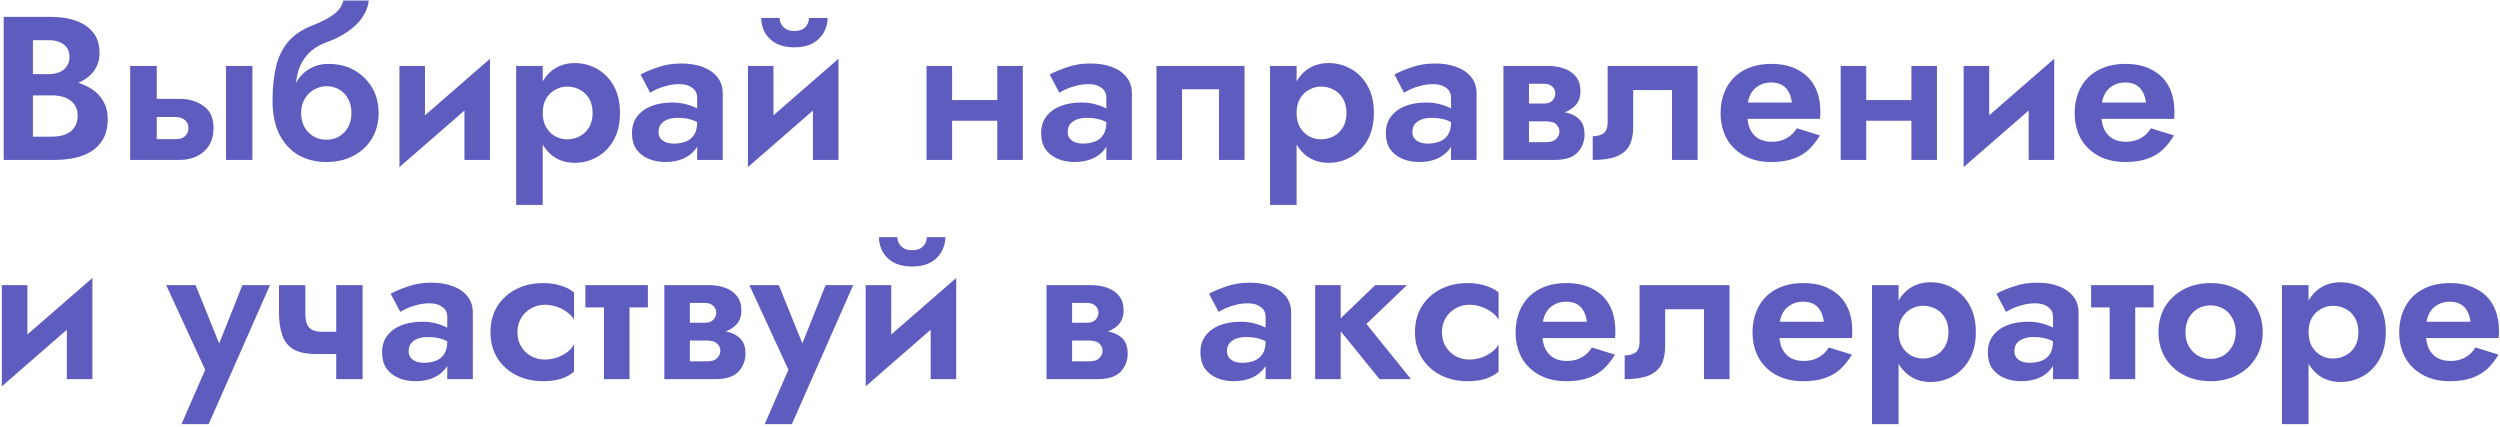 <?xml version="1.0" encoding="UTF-8"?> <svg xmlns="http://www.w3.org/2000/svg" width="422" height="72" viewBox="0 0 422 72" fill="none"> <path d="M4.314 14.752H8.661C10.271 14.752 11.685 14.534 12.904 14.097C14.123 13.637 15.078 12.97 15.768 12.096C16.457 11.222 16.802 10.175 16.802 8.957C16.802 7.577 16.457 6.438 15.768 5.541C15.078 4.644 14.123 3.977 12.904 3.54C11.685 3.08 10.271 2.85 8.661 2.85H0.622V27H9.178C10.972 27 12.547 26.759 13.905 26.276C15.261 25.793 16.308 25.045 17.044 24.033C17.803 23.021 18.183 21.721 18.183 20.134C18.183 18.939 17.93 17.915 17.424 17.064C16.941 16.213 16.273 15.523 15.422 14.994C14.572 14.442 13.605 14.04 12.524 13.787C11.466 13.534 10.351 13.407 9.178 13.407H4.314V16.098H8.729C9.351 16.098 9.925 16.167 10.454 16.305C10.983 16.42 11.444 16.627 11.835 16.926C12.248 17.202 12.559 17.558 12.766 17.995C12.996 18.41 13.111 18.916 13.111 19.514C13.111 20.341 12.915 21.02 12.524 21.549C12.156 22.078 11.639 22.469 10.972 22.722C10.305 22.952 9.557 23.067 8.729 23.067H5.556V6.783H8.212C9.293 6.783 10.144 7.024 10.765 7.508C11.409 7.99 11.731 8.692 11.731 9.612C11.731 10.21 11.582 10.727 11.283 11.165C11.007 11.601 10.604 11.935 10.075 12.165C9.546 12.395 8.925 12.51 8.212 12.51H4.314V14.752ZM38.153 11.13V27H42.604V11.13H38.153ZM21.973 11.13V27H26.458V11.13H21.973ZM25.319 19.755H29.597C30.31 19.755 30.851 19.927 31.219 20.273C31.61 20.595 31.805 21.043 31.805 21.618C31.805 22.009 31.713 22.343 31.529 22.619C31.368 22.895 31.127 23.113 30.805 23.274C30.483 23.412 30.08 23.481 29.597 23.481H25.319V27H30.253C31.357 27 32.346 26.793 33.22 26.379C34.094 25.965 34.784 25.355 35.29 24.55C35.796 23.723 36.049 22.745 36.049 21.618C36.049 19.916 35.485 18.674 34.358 17.892C33.254 17.087 31.886 16.684 30.253 16.684H25.319V19.755ZM55.113 14.546C55.895 14.546 56.608 14.729 57.252 15.098C57.896 15.466 58.402 15.995 58.77 16.684C59.138 17.375 59.322 18.168 59.322 19.065C59.322 19.962 59.138 20.756 58.77 21.445C58.402 22.113 57.896 22.642 57.252 23.032C56.608 23.401 55.895 23.584 55.113 23.584C54.308 23.584 53.583 23.401 52.939 23.032C52.295 22.642 51.778 22.113 51.387 21.445C51.019 20.756 50.835 19.962 50.835 19.065L46.005 16.995C46.005 19.272 46.396 21.181 47.178 22.722C47.983 24.263 49.064 25.424 50.421 26.206C51.801 26.965 53.365 27.345 55.113 27.345C56.861 27.345 58.39 26.988 59.701 26.276C61.035 25.562 62.07 24.585 62.806 23.343C63.542 22.078 63.91 20.652 63.91 19.065C63.91 17.455 63.542 16.029 62.806 14.787C62.07 13.545 61.07 12.568 59.805 11.854C58.54 11.142 57.068 10.785 55.389 10.785L55.113 14.546ZM48.868 19.065H50.835C50.835 18.329 50.961 17.685 51.214 17.133C51.467 16.581 51.801 16.11 52.215 15.719C52.629 15.328 53.089 15.04 53.595 14.856C54.101 14.649 54.607 14.546 55.113 14.546L55.389 10.785C54.4 10.785 53.503 10.98 52.698 11.371C51.916 11.739 51.226 12.28 50.628 12.993C50.053 13.706 49.616 14.58 49.317 15.615C49.018 16.627 48.868 17.777 48.868 19.065ZM46.005 16.995L50.49 18.962L49.903 15.27C49.903 14.12 50.053 13.016 50.352 11.958C50.674 10.9 51.226 9.945 52.008 9.095C52.813 8.243 53.917 7.565 55.32 7.059C56.585 6.599 57.712 6.024 58.701 5.334C59.713 4.644 60.529 3.85 61.15 2.954C61.771 2.057 62.139 1.102 62.254 0.09H57.942C57.781 0.918 57.286 1.665 56.458 2.333C55.653 2.977 54.469 3.609 52.905 4.23C51.088 4.92 49.673 5.851 48.661 7.024C47.672 8.197 46.982 9.612 46.591 11.268C46.2 12.924 46.005 14.833 46.005 16.995ZM82.536 15.063L82.708 9.922L67.597 23.067L67.425 28.207L82.536 15.063ZM71.737 11.13H67.425V28.207L71.737 23.688V11.13ZM82.708 9.922L78.396 14.442V27H82.708V9.922ZM91.614 34.59V11.13H87.129V34.59H91.614ZM104.655 19.065C104.655 17.248 104.299 15.719 103.586 14.476C102.873 13.211 101.93 12.257 100.757 11.613C99.607 10.969 98.365 10.647 97.031 10.647C95.674 10.647 94.489 10.992 93.477 11.682C92.488 12.372 91.718 13.35 91.166 14.614C90.637 15.857 90.372 17.34 90.372 19.065C90.372 20.767 90.637 22.25 91.166 23.515C91.718 24.78 92.488 25.758 93.477 26.448C94.489 27.138 95.674 27.483 97.031 27.483C98.365 27.483 99.607 27.161 100.757 26.517C101.93 25.873 102.873 24.919 103.586 23.654C104.299 22.389 104.655 20.859 104.655 19.065ZM100.032 19.065C100.032 20.008 99.837 20.813 99.446 21.48C99.055 22.147 98.526 22.653 97.859 22.998C97.215 23.343 96.502 23.515 95.72 23.515C95.053 23.515 94.397 23.355 93.753 23.032C93.132 22.688 92.615 22.181 92.201 21.515C91.81 20.848 91.614 20.031 91.614 19.065C91.614 18.099 91.81 17.282 92.201 16.616C92.615 15.948 93.132 15.454 93.753 15.132C94.397 14.787 95.053 14.614 95.72 14.614C96.502 14.614 97.215 14.787 97.859 15.132C98.526 15.477 99.055 15.983 99.446 16.65C99.837 17.317 100.032 18.122 100.032 19.065ZM111.161 22.273C111.161 21.791 111.276 21.377 111.506 21.032C111.759 20.686 112.127 20.41 112.61 20.203C113.093 19.997 113.679 19.893 114.369 19.893C115.312 19.893 116.129 20.008 116.819 20.238C117.509 20.468 118.176 20.825 118.82 21.308V19.134C118.613 18.881 118.256 18.616 117.75 18.34C117.244 18.064 116.623 17.823 115.887 17.616C115.151 17.409 114.358 17.305 113.507 17.305C112.127 17.305 110.919 17.512 109.884 17.927C108.872 18.34 108.079 18.939 107.504 19.721C106.952 20.48 106.676 21.399 106.676 22.48C106.676 23.538 106.917 24.436 107.4 25.172C107.906 25.884 108.585 26.425 109.436 26.793C110.287 27.161 111.253 27.345 112.334 27.345C113.438 27.345 114.427 27.161 115.301 26.793C116.198 26.402 116.911 25.85 117.44 25.137C117.969 24.401 118.233 23.527 118.233 22.515L117.681 20.652C117.681 21.526 117.509 22.227 117.164 22.756C116.819 23.285 116.347 23.665 115.749 23.895C115.151 24.125 114.496 24.24 113.783 24.24C113.3 24.24 112.851 24.171 112.437 24.033C112.046 23.872 111.736 23.654 111.506 23.378C111.276 23.078 111.161 22.71 111.161 22.273ZM109.746 15.649C109.999 15.489 110.367 15.293 110.85 15.063C111.356 14.833 111.931 14.637 112.575 14.476C113.242 14.293 113.955 14.2 114.714 14.2C115.588 14.2 116.301 14.408 116.853 14.822C117.405 15.213 117.681 15.764 117.681 16.477V27H121.994V15.753C121.994 14.672 121.695 13.764 121.097 13.027C120.499 12.268 119.671 11.694 118.613 11.303C117.578 10.912 116.37 10.716 114.99 10.716C113.564 10.716 112.265 10.923 111.092 11.337C109.919 11.728 108.93 12.142 108.125 12.579L109.746 15.649ZM141.361 15.063L141.533 9.922L126.422 23.067L126.25 28.207L141.361 15.063ZM130.562 11.13H126.25V28.207L130.562 23.688V11.13ZM141.533 9.922L137.221 14.442V27H141.533V9.922ZM128.492 3.022C128.492 3.897 128.699 4.724 129.113 5.506C129.55 6.266 130.183 6.875 131.011 7.335C131.862 7.772 132.885 7.99 134.081 7.99C135.3 7.99 136.324 7.772 137.152 7.335C137.98 6.875 138.612 6.266 139.049 5.506C139.486 4.724 139.705 3.897 139.705 3.022H136.565C136.565 3.39 136.473 3.747 136.289 4.092C136.128 4.414 135.864 4.69 135.496 4.92C135.128 5.127 134.656 5.231 134.081 5.231C133.529 5.231 133.069 5.127 132.701 4.92C132.333 4.69 132.057 4.414 131.873 4.092C131.689 3.747 131.597 3.39 131.597 3.022H128.492ZM158.023 20.376H170.512V16.892H158.023V20.376ZM168.338 11.13V27H172.651V11.13H168.338ZM156.401 11.13V27H160.714V11.13H156.401ZM180.228 22.273C180.228 21.791 180.343 21.377 180.573 21.032C180.826 20.686 181.194 20.41 181.677 20.203C182.16 19.997 182.747 19.893 183.437 19.893C184.38 19.893 185.196 20.008 185.886 20.238C186.576 20.468 187.243 20.825 187.887 21.308V19.134C187.68 18.881 187.324 18.616 186.818 18.34C186.312 18.064 185.691 17.823 184.955 17.616C184.219 17.409 183.425 17.305 182.574 17.305C181.194 17.305 179.987 17.512 178.952 17.927C177.94 18.34 177.146 18.939 176.571 19.721C176.019 20.48 175.743 21.399 175.743 22.48C175.743 23.538 175.985 24.436 176.468 25.172C176.974 25.884 177.652 26.425 178.503 26.793C179.354 27.161 180.32 27.345 181.401 27.345C182.505 27.345 183.494 27.161 184.368 26.793C185.265 26.402 185.978 25.85 186.507 25.137C187.036 24.401 187.301 23.527 187.301 22.515L186.749 20.652C186.749 21.526 186.576 22.227 186.231 22.756C185.886 23.285 185.415 23.665 184.817 23.895C184.219 24.125 183.563 24.24 182.85 24.24C182.367 24.24 181.919 24.171 181.505 24.033C181.114 23.872 180.803 23.654 180.573 23.378C180.343 23.078 180.228 22.71 180.228 22.273ZM178.814 15.649C179.067 15.489 179.435 15.293 179.918 15.063C180.424 14.833 180.999 14.637 181.643 14.476C182.31 14.293 183.023 14.2 183.782 14.2C184.656 14.2 185.369 14.408 185.921 14.822C186.473 15.213 186.749 15.764 186.749 16.477V27H191.061V15.753C191.061 14.672 190.762 13.764 190.164 13.027C189.566 12.268 188.738 11.694 187.68 11.303C186.645 10.912 185.438 10.716 184.058 10.716C182.632 10.716 181.332 10.923 180.159 11.337C178.986 11.728 177.997 12.142 177.192 12.579L178.814 15.649ZM210.083 11.13H195.214V27H199.526V15.063H205.771V27H210.083V11.13ZM218.867 34.59V11.13H214.382V34.59H218.867ZM231.908 19.065C231.908 17.248 231.551 15.719 230.838 14.476C230.125 13.211 229.182 12.257 228.009 11.613C226.859 10.969 225.617 10.647 224.283 10.647C222.926 10.647 221.742 10.992 220.73 11.682C219.741 12.372 218.97 13.35 218.418 14.614C217.889 15.857 217.625 17.34 217.625 19.065C217.625 20.767 217.889 22.25 218.418 23.515C218.97 24.78 219.741 25.758 220.73 26.448C221.742 27.138 222.926 27.483 224.283 27.483C225.617 27.483 226.859 27.161 228.009 26.517C229.182 25.873 230.125 24.919 230.838 23.654C231.551 22.389 231.908 20.859 231.908 19.065ZM227.285 19.065C227.285 20.008 227.089 20.813 226.698 21.48C226.307 22.147 225.778 22.653 225.111 22.998C224.467 23.343 223.754 23.515 222.972 23.515C222.305 23.515 221.65 23.355 221.006 23.032C220.385 22.688 219.867 22.181 219.453 21.515C219.062 20.848 218.867 20.031 218.867 19.065C218.867 18.099 219.062 17.282 219.453 16.616C219.867 15.948 220.385 15.454 221.006 15.132C221.65 14.787 222.305 14.614 222.972 14.614C223.754 14.614 224.467 14.787 225.111 15.132C225.778 15.477 226.307 15.983 226.698 16.65C227.089 17.317 227.285 18.122 227.285 19.065ZM238.413 22.273C238.413 21.791 238.528 21.377 238.758 21.032C239.011 20.686 239.379 20.41 239.862 20.203C240.345 19.997 240.932 19.893 241.622 19.893C242.565 19.893 243.381 20.008 244.071 20.238C244.761 20.468 245.428 20.825 246.072 21.308V19.134C245.865 18.881 245.509 18.616 245.003 18.34C244.497 18.064 243.876 17.823 243.14 17.616C242.404 17.409 241.61 17.305 240.759 17.305C239.379 17.305 238.172 17.512 237.137 17.927C236.125 18.34 235.331 18.939 234.756 19.721C234.204 20.48 233.928 21.399 233.928 22.48C233.928 23.538 234.17 24.436 234.653 25.172C235.159 25.884 235.837 26.425 236.688 26.793C237.539 27.161 238.505 27.345 239.586 27.345C240.69 27.345 241.679 27.161 242.553 26.793C243.45 26.402 244.163 25.85 244.692 25.137C245.221 24.401 245.486 23.527 245.486 22.515L244.934 20.652C244.934 21.526 244.761 22.227 244.416 22.756C244.071 23.285 243.6 23.665 243.002 23.895C242.404 24.125 241.748 24.24 241.035 24.24C240.552 24.24 240.104 24.171 239.69 24.033C239.299 23.872 238.988 23.654 238.758 23.378C238.528 23.078 238.413 22.71 238.413 22.273ZM236.999 15.649C237.252 15.489 237.62 15.293 238.103 15.063C238.609 14.833 239.184 14.637 239.828 14.476C240.495 14.293 241.208 14.2 241.967 14.2C242.841 14.2 243.554 14.408 244.106 14.822C244.658 15.213 244.934 15.764 244.934 16.477V27H249.246V15.753C249.246 14.672 248.947 13.764 248.349 13.027C247.751 12.268 246.923 11.694 245.865 11.303C244.83 10.912 243.623 10.716 242.243 10.716C240.817 10.716 239.517 10.923 238.344 11.337C237.171 11.728 236.182 12.142 235.377 12.579L236.999 15.649ZM256.366 18.72V20.48H260.954C261.368 20.48 261.713 20.526 261.989 20.617C262.288 20.686 262.518 20.813 262.679 20.997C262.863 21.158 263.001 21.342 263.093 21.549C263.185 21.733 263.231 21.951 263.231 22.204C263.231 22.665 263.047 23.078 262.679 23.447C262.334 23.814 261.759 23.998 260.954 23.998H256.366V27H262.369C264.186 27 265.485 26.586 266.267 25.758C267.072 24.907 267.475 23.884 267.475 22.688C267.475 21.652 267.222 20.848 266.716 20.273C266.21 19.698 265.52 19.295 264.646 19.065C263.772 18.835 262.783 18.72 261.679 18.72H256.366ZM256.366 19.41H261.334C262.323 19.41 263.22 19.272 264.025 18.996C264.853 18.697 265.52 18.26 266.026 17.685C266.532 17.087 266.785 16.34 266.785 15.443C266.785 14.408 266.532 13.579 266.026 12.959C265.52 12.315 264.853 11.854 264.025 11.579C263.22 11.28 262.323 11.13 261.334 11.13H256.366V14.132H260.609C261.207 14.132 261.679 14.293 262.024 14.614C262.369 14.937 262.541 15.328 262.541 15.787C262.541 16.017 262.495 16.236 262.403 16.443C262.311 16.65 262.185 16.834 262.024 16.995C261.863 17.156 261.656 17.282 261.403 17.375C261.173 17.444 260.908 17.478 260.609 17.478H256.366V19.41ZM253.778 11.13V27H258.091V11.13H253.778ZM286.552 11.13H271.372V20.583C271.372 21.572 271.119 22.227 270.613 22.549C270.13 22.849 269.543 22.998 268.853 22.998V27C270.532 27 271.866 26.805 272.855 26.413C273.867 26 274.592 25.39 275.029 24.585C275.466 23.757 275.684 22.722 275.684 21.48V15.201H282.239V27H286.552V11.13ZM292.987 20.066H307.201C307.247 19.812 307.27 19.582 307.27 19.375C307.27 19.169 307.27 18.996 307.27 18.858C307.27 17.179 306.948 15.742 306.304 14.546C305.66 13.35 304.717 12.43 303.475 11.786C302.256 11.118 300.773 10.785 299.025 10.785C297.438 10.785 296.046 11.061 294.85 11.613C293.654 12.165 292.7 12.935 291.987 13.925C291.274 14.914 290.802 16.064 290.572 17.375C290.526 17.651 290.492 17.927 290.469 18.203C290.446 18.479 290.434 18.766 290.434 19.065C290.434 20.652 290.768 22.078 291.435 23.343C292.125 24.585 293.114 25.562 294.402 26.276C295.69 26.988 297.219 27.345 298.99 27.345C300.462 27.345 301.704 27.161 302.716 26.793C303.751 26.425 304.625 25.907 305.338 25.241C306.051 24.55 306.672 23.757 307.201 22.86L303.303 21.652C303.027 22.113 302.682 22.515 302.268 22.86C301.854 23.205 301.382 23.47 300.853 23.654C300.324 23.837 299.715 23.93 299.025 23.93C298.243 23.93 297.541 23.768 296.92 23.447C296.299 23.102 295.805 22.573 295.437 21.86C295.092 21.123 294.919 20.192 294.919 19.065L294.988 18.168C294.988 17.294 295.161 16.535 295.506 15.891C295.851 15.247 296.322 14.764 296.92 14.442C297.518 14.097 298.197 13.925 298.956 13.925C299.692 13.925 300.301 14.062 300.784 14.338C301.267 14.614 301.647 15.005 301.923 15.511C302.199 16.017 302.383 16.616 302.475 17.305H292.987V20.066ZM312.33 20.376H324.819V16.892H312.33V20.376ZM322.645 11.13V27H326.958V11.13H322.645ZM310.708 11.13V27H315.021V11.13H310.708ZM346.575 15.063L346.748 9.922L331.637 23.067L331.464 28.207L346.575 15.063ZM335.777 11.13H331.464V28.207L335.777 23.688V11.13ZM346.748 9.922L342.435 14.442V27H346.748V9.922ZM352.756 20.066H366.97C367.016 19.812 367.039 19.582 367.039 19.375C367.039 19.169 367.039 18.996 367.039 18.858C367.039 17.179 366.717 15.742 366.073 14.546C365.429 13.35 364.486 12.43 363.244 11.786C362.025 11.118 360.541 10.785 358.793 10.785C357.206 10.785 355.815 11.061 354.619 11.613C353.423 12.165 352.468 12.935 351.755 13.925C351.042 14.914 350.571 16.064 350.341 17.375C350.295 17.651 350.26 17.927 350.237 18.203C350.214 18.479 350.203 18.766 350.203 19.065C350.203 20.652 350.536 22.078 351.203 23.343C351.893 24.585 352.882 25.562 354.17 26.276C355.458 26.988 356.988 27.345 358.759 27.345C360.231 27.345 361.473 27.161 362.485 26.793C363.52 26.425 364.394 25.907 365.107 25.241C365.82 24.55 366.441 23.757 366.97 22.86L363.071 21.652C362.795 22.113 362.45 22.515 362.036 22.86C361.622 23.205 361.151 23.47 360.622 23.654C360.093 23.837 359.483 23.93 358.793 23.93C358.011 23.93 357.31 23.768 356.689 23.447C356.068 23.102 355.573 22.573 355.205 21.86C354.86 21.123 354.688 20.192 354.688 19.065L354.757 18.168C354.757 17.294 354.929 16.535 355.274 15.891C355.619 15.247 356.091 14.764 356.689 14.442C357.287 14.097 357.965 13.925 358.724 13.925C359.46 13.925 360.07 14.062 360.553 14.338C361.036 14.614 361.415 15.005 361.691 15.511C361.967 16.017 362.151 16.616 362.243 17.305H352.756V20.066ZM15.422 52.063L15.595 46.922L0.484 60.067L0.311 65.207L15.422 52.063ZM4.624 48.13H0.311V65.207L4.624 60.688V48.13ZM15.595 46.922L11.283 51.442V64H15.595V46.922ZM45.574 48.13H40.916L35.914 60.688L38.122 60.757L33.016 48.13H28.048L34.637 62.413L30.635 71.59H35.224L45.574 48.13ZM53.305 59.757H58.722V55.996H54.34L53.305 59.757ZM56.755 48.13V64H61.206V48.13H56.755ZM51.546 48.13H47.095V52.684C47.095 54.225 47.279 55.525 47.647 56.583C48.015 57.641 48.648 58.434 49.545 58.963C50.465 59.492 51.718 59.757 53.305 59.757L54.34 55.996C53.673 55.996 53.133 55.892 52.719 55.685C52.305 55.478 52.006 55.157 51.822 54.719C51.638 54.282 51.546 53.708 51.546 52.995V48.13ZM68.979 59.273C68.979 58.791 69.094 58.377 69.324 58.032C69.577 57.687 69.945 57.41 70.428 57.203C70.911 56.996 71.498 56.893 72.188 56.893C73.131 56.893 73.947 57.008 74.637 57.238C75.327 57.468 75.994 57.825 76.638 58.307V56.134C76.431 55.881 76.075 55.617 75.569 55.34C75.063 55.065 74.442 54.823 73.706 54.616C72.97 54.409 72.176 54.306 71.325 54.306C69.945 54.306 68.738 54.513 67.703 54.926C66.691 55.34 65.897 55.938 65.322 56.721C64.77 57.48 64.494 58.4 64.494 59.48C64.494 60.538 64.736 61.435 65.219 62.172C65.725 62.885 66.403 63.425 67.254 63.793C68.105 64.161 69.071 64.345 70.152 64.345C71.256 64.345 72.245 64.161 73.119 63.793C74.016 63.402 74.729 62.85 75.258 62.137C75.787 61.401 76.052 60.527 76.052 59.515L75.5 57.652C75.5 58.526 75.327 59.227 74.982 59.757C74.637 60.285 74.166 60.665 73.568 60.895C72.97 61.125 72.314 61.24 71.601 61.24C71.118 61.24 70.67 61.171 70.256 61.033C69.865 60.872 69.554 60.654 69.324 60.377C69.094 60.078 68.979 59.711 68.979 59.273ZM67.565 52.65C67.818 52.489 68.186 52.293 68.669 52.063C69.175 51.833 69.75 51.638 70.394 51.477C71.061 51.292 71.774 51.2 72.533 51.2C73.407 51.2 74.12 51.407 74.672 51.822C75.224 52.212 75.5 52.764 75.5 53.477V64H79.812V52.753C79.812 51.672 79.513 50.764 78.915 50.028C78.317 49.269 77.489 48.694 76.431 48.303C75.396 47.911 74.189 47.716 72.809 47.716C71.383 47.716 70.083 47.923 68.91 48.337C67.737 48.728 66.748 49.142 65.943 49.579L67.565 52.65ZM87.346 56.065C87.346 55.168 87.553 54.374 87.967 53.684C88.381 52.995 88.933 52.454 89.623 52.063C90.336 51.649 91.118 51.442 91.969 51.442C92.613 51.442 93.257 51.545 93.901 51.752C94.545 51.959 95.131 52.258 95.66 52.65C96.212 53.017 96.626 53.455 96.902 53.961V49.372C96.35 48.889 95.626 48.51 94.729 48.233C93.855 47.934 92.831 47.785 91.658 47.785C89.979 47.785 88.461 48.13 87.104 48.82C85.77 49.51 84.712 50.476 83.93 51.718C83.171 52.96 82.792 54.409 82.792 56.065C82.792 57.698 83.171 59.147 83.93 60.412C84.712 61.654 85.77 62.62 87.104 63.31C88.461 64 89.979 64.345 91.658 64.345C92.831 64.345 93.855 64.207 94.729 63.931C95.626 63.632 96.35 63.23 96.902 62.724V58.135C96.626 58.641 96.224 59.09 95.695 59.48C95.189 59.849 94.614 60.148 93.97 60.377C93.326 60.584 92.659 60.688 91.969 60.688C91.118 60.688 90.336 60.492 89.623 60.102C88.933 59.711 88.381 59.17 87.967 58.48C87.553 57.79 87.346 56.985 87.346 56.065ZM98.809 48.13V51.891H109.366V48.13H98.809ZM101.948 48.82V64H106.261V48.82H101.948ZM114.727 55.72V57.48H119.316C119.73 57.48 120.075 57.526 120.351 57.617C120.65 57.687 120.88 57.813 121.041 57.997C121.225 58.158 121.363 58.342 121.455 58.549C121.547 58.733 121.593 58.952 121.593 59.205C121.593 59.664 121.409 60.078 121.041 60.447C120.696 60.815 120.121 60.998 119.316 60.998H114.727V64H120.73C122.547 64 123.847 63.586 124.629 62.758C125.434 61.907 125.836 60.883 125.836 59.688C125.836 58.653 125.583 57.847 125.077 57.273C124.571 56.697 123.881 56.295 123.007 56.065C122.133 55.835 121.144 55.72 120.04 55.72H114.727ZM114.727 56.41H119.695C120.684 56.41 121.581 56.272 122.386 55.996C123.214 55.697 123.881 55.26 124.387 54.685C124.893 54.087 125.146 53.34 125.146 52.443C125.146 51.407 124.893 50.58 124.387 49.959C123.881 49.315 123.214 48.855 122.386 48.578C121.581 48.279 120.684 48.13 119.695 48.13H114.727V51.132H118.971C119.569 51.132 120.04 51.292 120.385 51.614C120.73 51.937 120.903 52.328 120.903 52.788C120.903 53.017 120.857 53.236 120.765 53.443C120.673 53.65 120.546 53.834 120.385 53.995C120.224 54.156 120.017 54.282 119.764 54.374C119.534 54.444 119.27 54.478 118.971 54.478H114.727V56.41ZM112.14 48.13V64H116.452V48.13H112.14ZM144.02 48.13H139.363L134.36 60.688L136.568 60.757L131.462 48.13H126.494L133.084 62.413L129.082 71.59H133.67L144.02 48.13ZM161.239 52.063L161.411 46.922L146.3 60.067L146.128 65.207L161.239 52.063ZM150.44 48.13H146.128V65.207L150.44 60.688V48.13ZM161.411 46.922L157.099 51.442V64H161.411V46.922ZM148.37 40.023C148.37 40.897 148.577 41.724 148.991 42.507C149.428 43.266 150.061 43.875 150.889 44.335C151.74 44.772 152.763 44.99 153.959 44.99C155.178 44.99 156.202 44.772 157.03 44.335C157.858 43.875 158.49 43.266 158.927 42.507C159.364 41.724 159.583 40.897 159.583 40.023H156.443C156.443 40.391 156.351 40.747 156.167 41.092C156.006 41.414 155.742 41.69 155.374 41.92C155.006 42.127 154.534 42.23 153.959 42.23C153.407 42.23 152.947 42.127 152.579 41.92C152.211 41.69 151.935 41.414 151.751 41.092C151.567 40.747 151.475 40.391 151.475 40.023H148.37ZM179.246 55.72V57.48H183.835C184.249 57.48 184.594 57.526 184.87 57.617C185.169 57.687 185.399 57.813 185.56 57.997C185.744 58.158 185.882 58.342 185.974 58.549C186.066 58.733 186.112 58.952 186.112 59.205C186.112 59.664 185.928 60.078 185.56 60.447C185.215 60.815 184.64 60.998 183.835 60.998H179.246V64H185.249C187.066 64 188.366 63.586 189.148 62.758C189.953 61.907 190.355 60.883 190.355 59.688C190.355 58.653 190.102 57.847 189.596 57.273C189.09 56.697 188.4 56.295 187.526 56.065C186.652 55.835 185.663 55.72 184.559 55.72H179.246ZM179.246 56.41H184.214C185.203 56.41 186.1 56.272 186.905 55.996C187.733 55.697 188.4 55.26 188.906 54.685C189.412 54.087 189.665 53.34 189.665 52.443C189.665 51.407 189.412 50.58 188.906 49.959C188.4 49.315 187.733 48.855 186.905 48.578C186.1 48.279 185.203 48.13 184.214 48.13H179.246V51.132H183.49C184.088 51.132 184.559 51.292 184.904 51.614C185.249 51.937 185.422 52.328 185.422 52.788C185.422 53.017 185.376 53.236 185.284 53.443C185.192 53.65 185.065 53.834 184.904 53.995C184.743 54.156 184.536 54.282 184.283 54.374C184.053 54.444 183.789 54.478 183.49 54.478H179.246V56.41ZM176.659 48.13V64H180.971V48.13H176.659ZM207.114 59.273C207.114 58.791 207.229 58.377 207.459 58.032C207.712 57.687 208.08 57.41 208.563 57.203C209.046 56.996 209.632 56.893 210.322 56.893C211.265 56.893 212.082 57.008 212.772 57.238C213.462 57.468 214.129 57.825 214.773 58.307V56.134C214.566 55.881 214.209 55.617 213.703 55.34C213.197 55.065 212.576 54.823 211.84 54.616C211.104 54.409 210.311 54.306 209.46 54.306C208.08 54.306 206.872 54.513 205.837 54.926C204.825 55.34 204.032 55.938 203.457 56.721C202.905 57.48 202.629 58.4 202.629 59.48C202.629 60.538 202.87 61.435 203.353 62.172C203.859 62.885 204.538 63.425 205.389 63.793C206.24 64.161 207.206 64.345 208.287 64.345C209.391 64.345 210.38 64.161 211.254 63.793C212.151 63.402 212.864 62.85 213.393 62.137C213.922 61.401 214.186 60.527 214.186 59.515L213.634 57.652C213.634 58.526 213.462 59.227 213.117 59.757C212.772 60.285 212.3 60.665 211.702 60.895C211.104 61.125 210.449 61.24 209.736 61.24C209.253 61.24 208.804 61.171 208.39 61.033C207.999 60.872 207.689 60.654 207.459 60.377C207.229 60.078 207.114 59.711 207.114 59.273ZM205.699 52.65C205.952 52.489 206.32 52.293 206.803 52.063C207.309 51.833 207.884 51.638 208.528 51.477C209.195 51.292 209.908 51.2 210.667 51.2C211.541 51.2 212.254 51.407 212.806 51.822C213.358 52.212 213.634 52.764 213.634 53.477V64H217.947V52.753C217.947 51.672 217.648 50.764 217.05 50.028C216.452 49.269 215.624 48.694 214.566 48.303C213.531 47.911 212.323 47.716 210.943 47.716C209.517 47.716 208.218 47.923 207.045 48.337C205.872 48.728 204.883 49.142 204.078 49.579L205.699 52.65ZM221.996 48.13V64H226.309V48.13H221.996ZM232.139 48.13L225.308 54.685L232.864 64H238.177L230.656 54.685L237.487 48.13H232.139ZM243.404 56.065C243.404 55.168 243.611 54.374 244.025 53.684C244.439 52.995 244.991 52.454 245.681 52.063C246.394 51.649 247.176 51.442 248.027 51.442C248.671 51.442 249.315 51.545 249.959 51.752C250.603 51.959 251.19 52.258 251.719 52.65C252.271 53.017 252.685 53.455 252.961 53.961V49.372C252.409 48.889 251.684 48.51 250.787 48.233C249.913 47.934 248.89 47.785 247.717 47.785C246.038 47.785 244.52 48.13 243.163 48.82C241.829 49.51 240.771 50.476 239.989 51.718C239.23 52.96 238.85 54.409 238.85 56.065C238.85 57.698 239.23 59.147 239.989 60.412C240.771 61.654 241.829 62.62 243.163 63.31C244.52 64 246.038 64.345 247.717 64.345C248.89 64.345 249.913 64.207 250.787 63.931C251.684 63.632 252.409 63.23 252.961 62.724V58.135C252.685 58.641 252.282 59.09 251.753 59.48C251.247 59.849 250.672 60.148 250.028 60.377C249.384 60.584 248.717 60.688 248.027 60.688C247.176 60.688 246.394 60.492 245.681 60.102C244.991 59.711 244.439 59.17 244.025 58.48C243.611 57.79 243.404 56.985 243.404 56.065ZM258.386 57.066H272.6C272.646 56.812 272.669 56.583 272.669 56.376C272.669 56.169 272.669 55.996 272.669 55.858C272.669 54.179 272.347 52.742 271.703 51.545C271.059 50.349 270.116 49.429 268.874 48.785C267.655 48.118 266.172 47.785 264.424 47.785C262.837 47.785 261.445 48.061 260.249 48.613C259.053 49.165 258.099 49.935 257.386 50.925C256.673 51.913 256.201 53.063 255.971 54.374C255.925 54.651 255.891 54.926 255.868 55.203C255.845 55.478 255.833 55.766 255.833 56.065C255.833 57.652 256.167 59.078 256.834 60.343C257.524 61.585 258.513 62.562 259.801 63.276C261.089 63.989 262.618 64.345 264.389 64.345C265.861 64.345 267.103 64.161 268.115 63.793C269.15 63.425 270.024 62.907 270.737 62.24C271.45 61.55 272.071 60.757 272.6 59.86L268.702 58.653C268.426 59.112 268.081 59.515 267.667 59.86C267.253 60.205 266.781 60.469 266.252 60.654C265.723 60.837 265.114 60.929 264.424 60.929C263.642 60.929 262.94 60.769 262.319 60.447C261.698 60.102 261.204 59.572 260.836 58.859C260.491 58.123 260.318 57.192 260.318 56.065L260.387 55.168C260.387 54.294 260.56 53.535 260.905 52.891C261.25 52.247 261.721 51.764 262.319 51.442C262.917 51.097 263.596 50.925 264.355 50.925C265.091 50.925 265.7 51.062 266.183 51.339C266.666 51.614 267.046 52.005 267.322 52.511C267.598 53.017 267.782 53.615 267.874 54.306H258.386V57.066ZM291.942 48.13H276.762V57.583C276.762 58.572 276.509 59.227 276.003 59.55C275.52 59.849 274.934 59.998 274.244 59.998V64C275.923 64 277.257 63.804 278.246 63.413C279.258 62.999 279.982 62.39 280.419 61.585C280.856 60.757 281.075 59.722 281.075 58.48V52.201H287.63V64H291.942V48.13ZM298.378 57.066H312.592C312.638 56.812 312.661 56.583 312.661 56.376C312.661 56.169 312.661 55.996 312.661 55.858C312.661 54.179 312.339 52.742 311.695 51.545C311.051 50.349 310.108 49.429 308.866 48.785C307.647 48.118 306.164 47.785 304.416 47.785C302.829 47.785 301.437 48.061 300.241 48.613C299.045 49.165 298.091 49.935 297.378 50.925C296.665 51.913 296.193 53.063 295.963 54.374C295.917 54.651 295.883 54.926 295.86 55.203C295.837 55.478 295.825 55.766 295.825 56.065C295.825 57.652 296.159 59.078 296.826 60.343C297.516 61.585 298.505 62.562 299.793 63.276C301.081 63.989 302.61 64.345 304.381 64.345C305.853 64.345 307.095 64.161 308.107 63.793C309.142 63.425 310.016 62.907 310.729 62.24C311.442 61.55 312.063 60.757 312.592 59.86L308.694 58.653C308.418 59.112 308.073 59.515 307.659 59.86C307.245 60.205 306.773 60.469 306.244 60.654C305.715 60.837 305.106 60.929 304.416 60.929C303.634 60.929 302.932 60.769 302.311 60.447C301.69 60.102 301.196 59.572 300.828 58.859C300.483 58.123 300.31 57.192 300.31 56.065L300.379 55.168C300.379 54.294 300.552 53.535 300.897 52.891C301.242 52.247 301.713 51.764 302.311 51.442C302.909 51.097 303.588 50.925 304.347 50.925C305.083 50.925 305.692 51.062 306.175 51.339C306.658 51.614 307.038 52.005 307.314 52.511C307.59 53.017 307.774 53.615 307.866 54.306H298.378V57.066ZM320.48 71.59V48.13H315.995V71.59H320.48ZM333.521 56.065C333.521 54.248 333.165 52.718 332.452 51.477C331.739 50.212 330.796 49.257 329.623 48.613C328.473 47.969 327.231 47.647 325.897 47.647C324.54 47.647 323.355 47.992 322.343 48.682C321.354 49.372 320.584 50.349 320.032 51.614C319.503 52.856 319.238 54.34 319.238 56.065C319.238 57.767 319.503 59.251 320.032 60.516C320.584 61.781 321.354 62.758 322.343 63.448C323.355 64.138 324.54 64.483 325.897 64.483C327.231 64.483 328.473 64.161 329.623 63.517C330.796 62.873 331.739 61.919 332.452 60.654C333.165 59.389 333.521 57.859 333.521 56.065ZM328.898 56.065C328.898 57.008 328.703 57.813 328.312 58.48C327.921 59.147 327.392 59.653 326.725 59.998C326.081 60.343 325.368 60.516 324.586 60.516C323.919 60.516 323.263 60.355 322.619 60.032C321.998 59.688 321.481 59.181 321.067 58.514C320.676 57.847 320.48 57.031 320.48 56.065C320.48 55.099 320.676 54.282 321.067 53.615C321.481 52.949 321.998 52.454 322.619 52.132C323.263 51.787 323.919 51.614 324.586 51.614C325.368 51.614 326.081 51.787 326.725 52.132C327.392 52.477 327.921 52.983 328.312 53.65C328.703 54.317 328.898 55.122 328.898 56.065ZM340.027 59.273C340.027 58.791 340.142 58.377 340.372 58.032C340.625 57.687 340.993 57.41 341.476 57.203C341.959 56.996 342.545 56.893 343.235 56.893C344.178 56.893 344.995 57.008 345.685 57.238C346.375 57.468 347.042 57.825 347.686 58.307V56.134C347.479 55.881 347.122 55.617 346.616 55.34C346.11 55.065 345.489 54.823 344.753 54.616C344.017 54.409 343.224 54.306 342.373 54.306C340.993 54.306 339.785 54.513 338.75 54.926C337.738 55.34 336.945 55.938 336.37 56.721C335.818 57.48 335.542 58.4 335.542 59.48C335.542 60.538 335.783 61.435 336.266 62.172C336.772 62.885 337.451 63.425 338.302 63.793C339.153 64.161 340.119 64.345 341.2 64.345C342.304 64.345 343.293 64.161 344.167 63.793C345.064 63.402 345.777 62.85 346.306 62.137C346.835 61.401 347.099 60.527 347.099 59.515L346.547 57.652C346.547 58.526 346.375 59.227 346.03 59.757C345.685 60.285 345.213 60.665 344.615 60.895C344.017 61.125 343.362 61.24 342.649 61.24C342.166 61.24 341.717 61.171 341.303 61.033C340.912 60.872 340.602 60.654 340.372 60.377C340.142 60.078 340.027 59.711 340.027 59.273ZM338.612 52.65C338.865 52.489 339.233 52.293 339.716 52.063C340.222 51.833 340.797 51.638 341.441 51.477C342.108 51.292 342.821 51.2 343.58 51.2C344.454 51.2 345.167 51.407 345.719 51.822C346.271 52.212 346.547 52.764 346.547 53.477V64H350.86V52.753C350.86 51.672 350.561 50.764 349.963 50.028C349.365 49.269 348.537 48.694 347.479 48.303C346.444 47.911 345.236 47.716 343.856 47.716C342.43 47.716 341.131 47.923 339.958 48.337C338.785 48.728 337.796 49.142 336.991 49.579L338.612 52.65ZM352.977 48.13V51.891H363.534V48.13H352.977ZM356.116 48.82V64H360.429V48.82H356.116ZM364.353 56.065C364.353 57.698 364.733 59.147 365.492 60.412C366.274 61.654 367.32 62.62 368.631 63.31C369.965 64 371.472 64.345 373.151 64.345C374.83 64.345 376.325 64 377.636 63.31C378.97 62.62 380.016 61.654 380.775 60.412C381.557 59.147 381.948 57.698 381.948 56.065C381.948 54.409 381.557 52.96 380.775 51.718C380.016 50.476 378.97 49.51 377.636 48.82C376.325 48.13 374.83 47.785 373.151 47.785C371.472 47.785 369.965 48.13 368.631 48.82C367.32 49.51 366.274 50.476 365.492 51.718C364.733 52.96 364.353 54.409 364.353 56.065ZM368.907 56.065C368.907 55.168 369.091 54.374 369.459 53.684C369.85 52.995 370.368 52.465 371.012 52.097C371.656 51.73 372.369 51.545 373.151 51.545C373.933 51.545 374.646 51.73 375.29 52.097C375.934 52.465 376.44 52.995 376.808 53.684C377.199 54.374 377.394 55.168 377.394 56.065C377.394 56.962 377.199 57.755 376.808 58.446C376.44 59.112 375.934 59.642 375.29 60.032C374.646 60.401 373.933 60.584 373.151 60.584C372.369 60.584 371.656 60.401 371.012 60.032C370.368 59.642 369.85 59.112 369.459 58.446C369.091 57.755 368.907 56.962 368.907 56.065ZM389.682 71.59V48.13H385.197V71.59H389.682ZM402.723 56.065C402.723 54.248 402.367 52.718 401.654 51.477C400.941 50.212 399.998 49.257 398.825 48.613C397.675 47.969 396.433 47.647 395.099 47.647C393.742 47.647 392.557 47.992 391.545 48.682C390.556 49.372 389.786 50.349 389.234 51.614C388.705 52.856 388.44 54.34 388.44 56.065C388.44 57.767 388.705 59.251 389.234 60.516C389.786 61.781 390.556 62.758 391.545 63.448C392.557 64.138 393.742 64.483 395.099 64.483C396.433 64.483 397.675 64.161 398.825 63.517C399.998 62.873 400.941 61.919 401.654 60.654C402.367 59.389 402.723 57.859 402.723 56.065ZM398.1 56.065C398.1 57.008 397.905 57.813 397.514 58.48C397.123 59.147 396.594 59.653 395.927 59.998C395.283 60.343 394.57 60.516 393.788 60.516C393.121 60.516 392.465 60.355 391.821 60.032C391.2 59.688 390.683 59.181 390.269 58.514C389.878 57.847 389.682 57.031 389.682 56.065C389.682 55.099 389.878 54.282 390.269 53.615C390.683 52.949 391.2 52.454 391.821 52.132C392.465 51.787 393.121 51.614 393.788 51.614C394.57 51.614 395.283 51.787 395.927 52.132C396.594 52.477 397.123 52.983 397.514 53.65C397.905 54.317 398.1 55.122 398.1 56.065ZM407.538 57.066H421.752C421.798 56.812 421.821 56.583 421.821 56.376C421.821 56.169 421.821 55.996 421.821 55.858C421.821 54.179 421.499 52.742 420.855 51.545C420.211 50.349 419.268 49.429 418.026 48.785C416.807 48.118 415.324 47.785 413.576 47.785C411.989 47.785 410.597 48.061 409.401 48.613C408.205 49.165 407.251 49.935 406.538 50.925C405.825 51.913 405.353 53.063 405.123 54.374C405.077 54.651 405.043 54.926 405.02 55.203C404.997 55.478 404.985 55.766 404.985 56.065C404.985 57.652 405.319 59.078 405.986 60.343C406.676 61.585 407.665 62.562 408.953 63.276C410.241 63.989 411.77 64.345 413.541 64.345C415.013 64.345 416.255 64.161 417.267 63.793C418.302 63.425 419.176 62.907 419.889 62.24C420.602 61.55 421.223 60.757 421.752 59.86L417.854 58.653C417.578 59.112 417.233 59.515 416.819 59.86C416.405 60.205 415.933 60.469 415.404 60.654C414.875 60.837 414.266 60.929 413.576 60.929C412.794 60.929 412.092 60.769 411.471 60.447C410.85 60.102 410.356 59.572 409.988 58.859C409.643 58.123 409.47 57.192 409.47 56.065L409.539 55.168C409.539 54.294 409.712 53.535 410.057 52.891C410.402 52.247 410.873 51.764 411.471 51.442C412.069 51.097 412.748 50.925 413.507 50.925C414.243 50.925 414.852 51.062 415.335 51.339C415.818 51.614 416.198 52.005 416.474 52.511C416.75 53.017 416.934 53.615 417.026 54.306H407.538V57.066Z" fill="#5E5CBE"></path> </svg> 